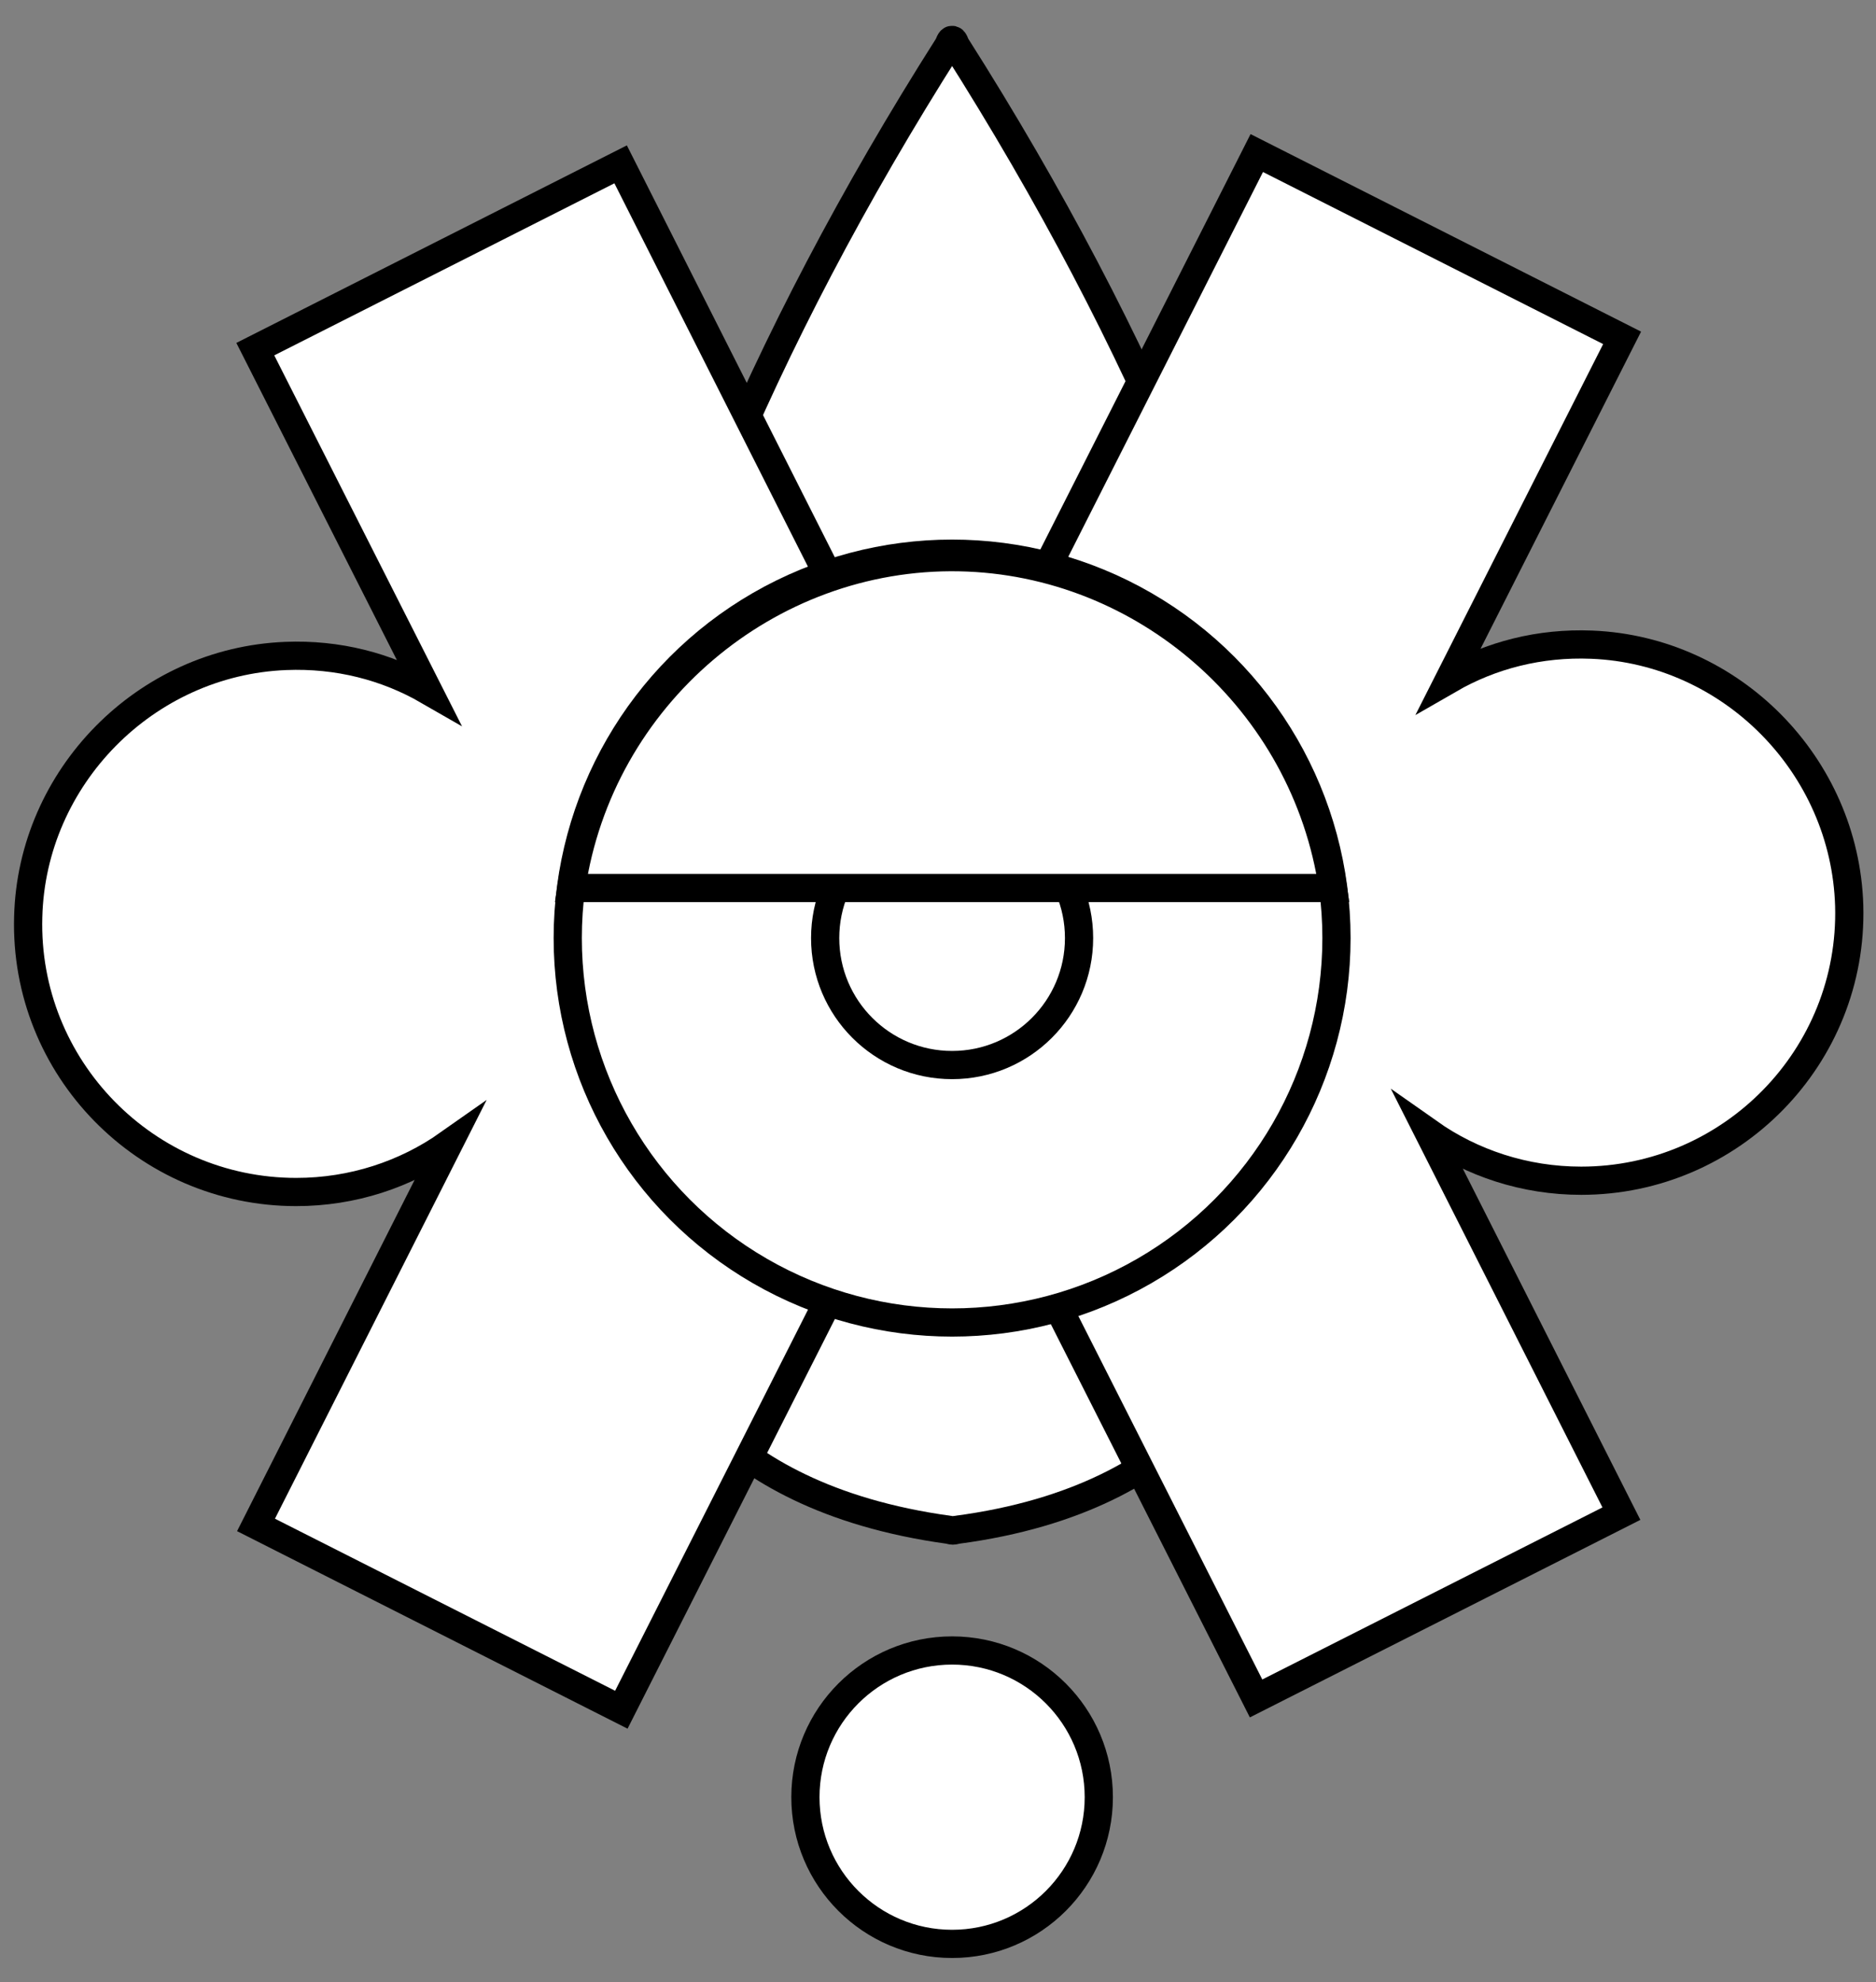 <?xml version="1.0" encoding="utf-8"?>
<!-- Generator: Adobe Illustrator 24.1.1, SVG Export Plug-In . SVG Version: 6.00 Build 0)  -->
<svg version="1.1" id="Capa_1" xmlns="http://www.w3.org/2000/svg" xmlns:xlink="http://www.w3.org/1999/xlink" x="0px" y="0px"
	 viewBox="0 0 266 281" style="enable-background:new 0 0 266 281;" xml:space="preserve">
<rect x="0" y="0" width="266" height="281" fill="#808080" stroke="none"/>
<style type="text/css">
	.st0{fill:#FFFFFF;stroke:#000000;stroke-width:4;stroke-miterlimit:10;}
	.st1{fill:none;stroke:#000000;stroke-width:4;stroke-miterlimit:10;}
</style>
<path class="st0" d="M135.5,6.4c0,0-0.3-0.9-0.5-0.7c-0.2-0.2-0.5,0.7-0.5,0.7C80.3,91.7,68.3,170.8,100.5,202
	c6.3,6.1,16.6,12.5,34.1,14.9c0,0,0.3,0.1,0.5,0.1c0.2,0,0.5-0.1,0.5-0.1c17.5-2.3,27.8-8.8,34.1-14.9
	C201.7,170.8,189.7,91.7,135.5,6.4z"/>
<path class="st0" d="M137.1,102.9l41.1-81.2l51.8,26.2l-24.5,48.4c5.9-3.4,12.8-5.2,20.2-4.9c19.8,0.8,35.9,17.1,36.5,37
	c0.6,21.4-16.7,39-38,39c-8,0-15.5-2.5-21.6-6.8l27.3,54l-51.8,26.2L137,159.6L137.1,102.9z"/>
<path class="st0" d="M129,104.5L88,23.3L36.2,49.5l24.5,48.4c-5.9-3.4-12.8-5.2-20.2-4.9C20.6,93.8,4.5,110.2,4,130
	c-0.6,21.4,16.7,39,38,39c8,0,15.5-2.5,21.6-6.8l-27.3,54l51.8,26.2l41.1-81.2L129,104.5z"/>
<circle class="st0" cx="135" cy="133" r="54.5"/>
<path class="st1" d="M157,136"/>
<path class="st1" d="M111,136"/>
<circle class="st1" cx="135" cy="133" r="18"/>
<path class="st0" d="M81,125.9C85,98.7,108.8,78.5,136,79c26.4,0.5,49.1,20.4,53,46.9C153,125.9,117,125.9,81,125.9z"/>
<circle class="st0" cx="135" cy="254.8" r="20.8"/>
</svg>
